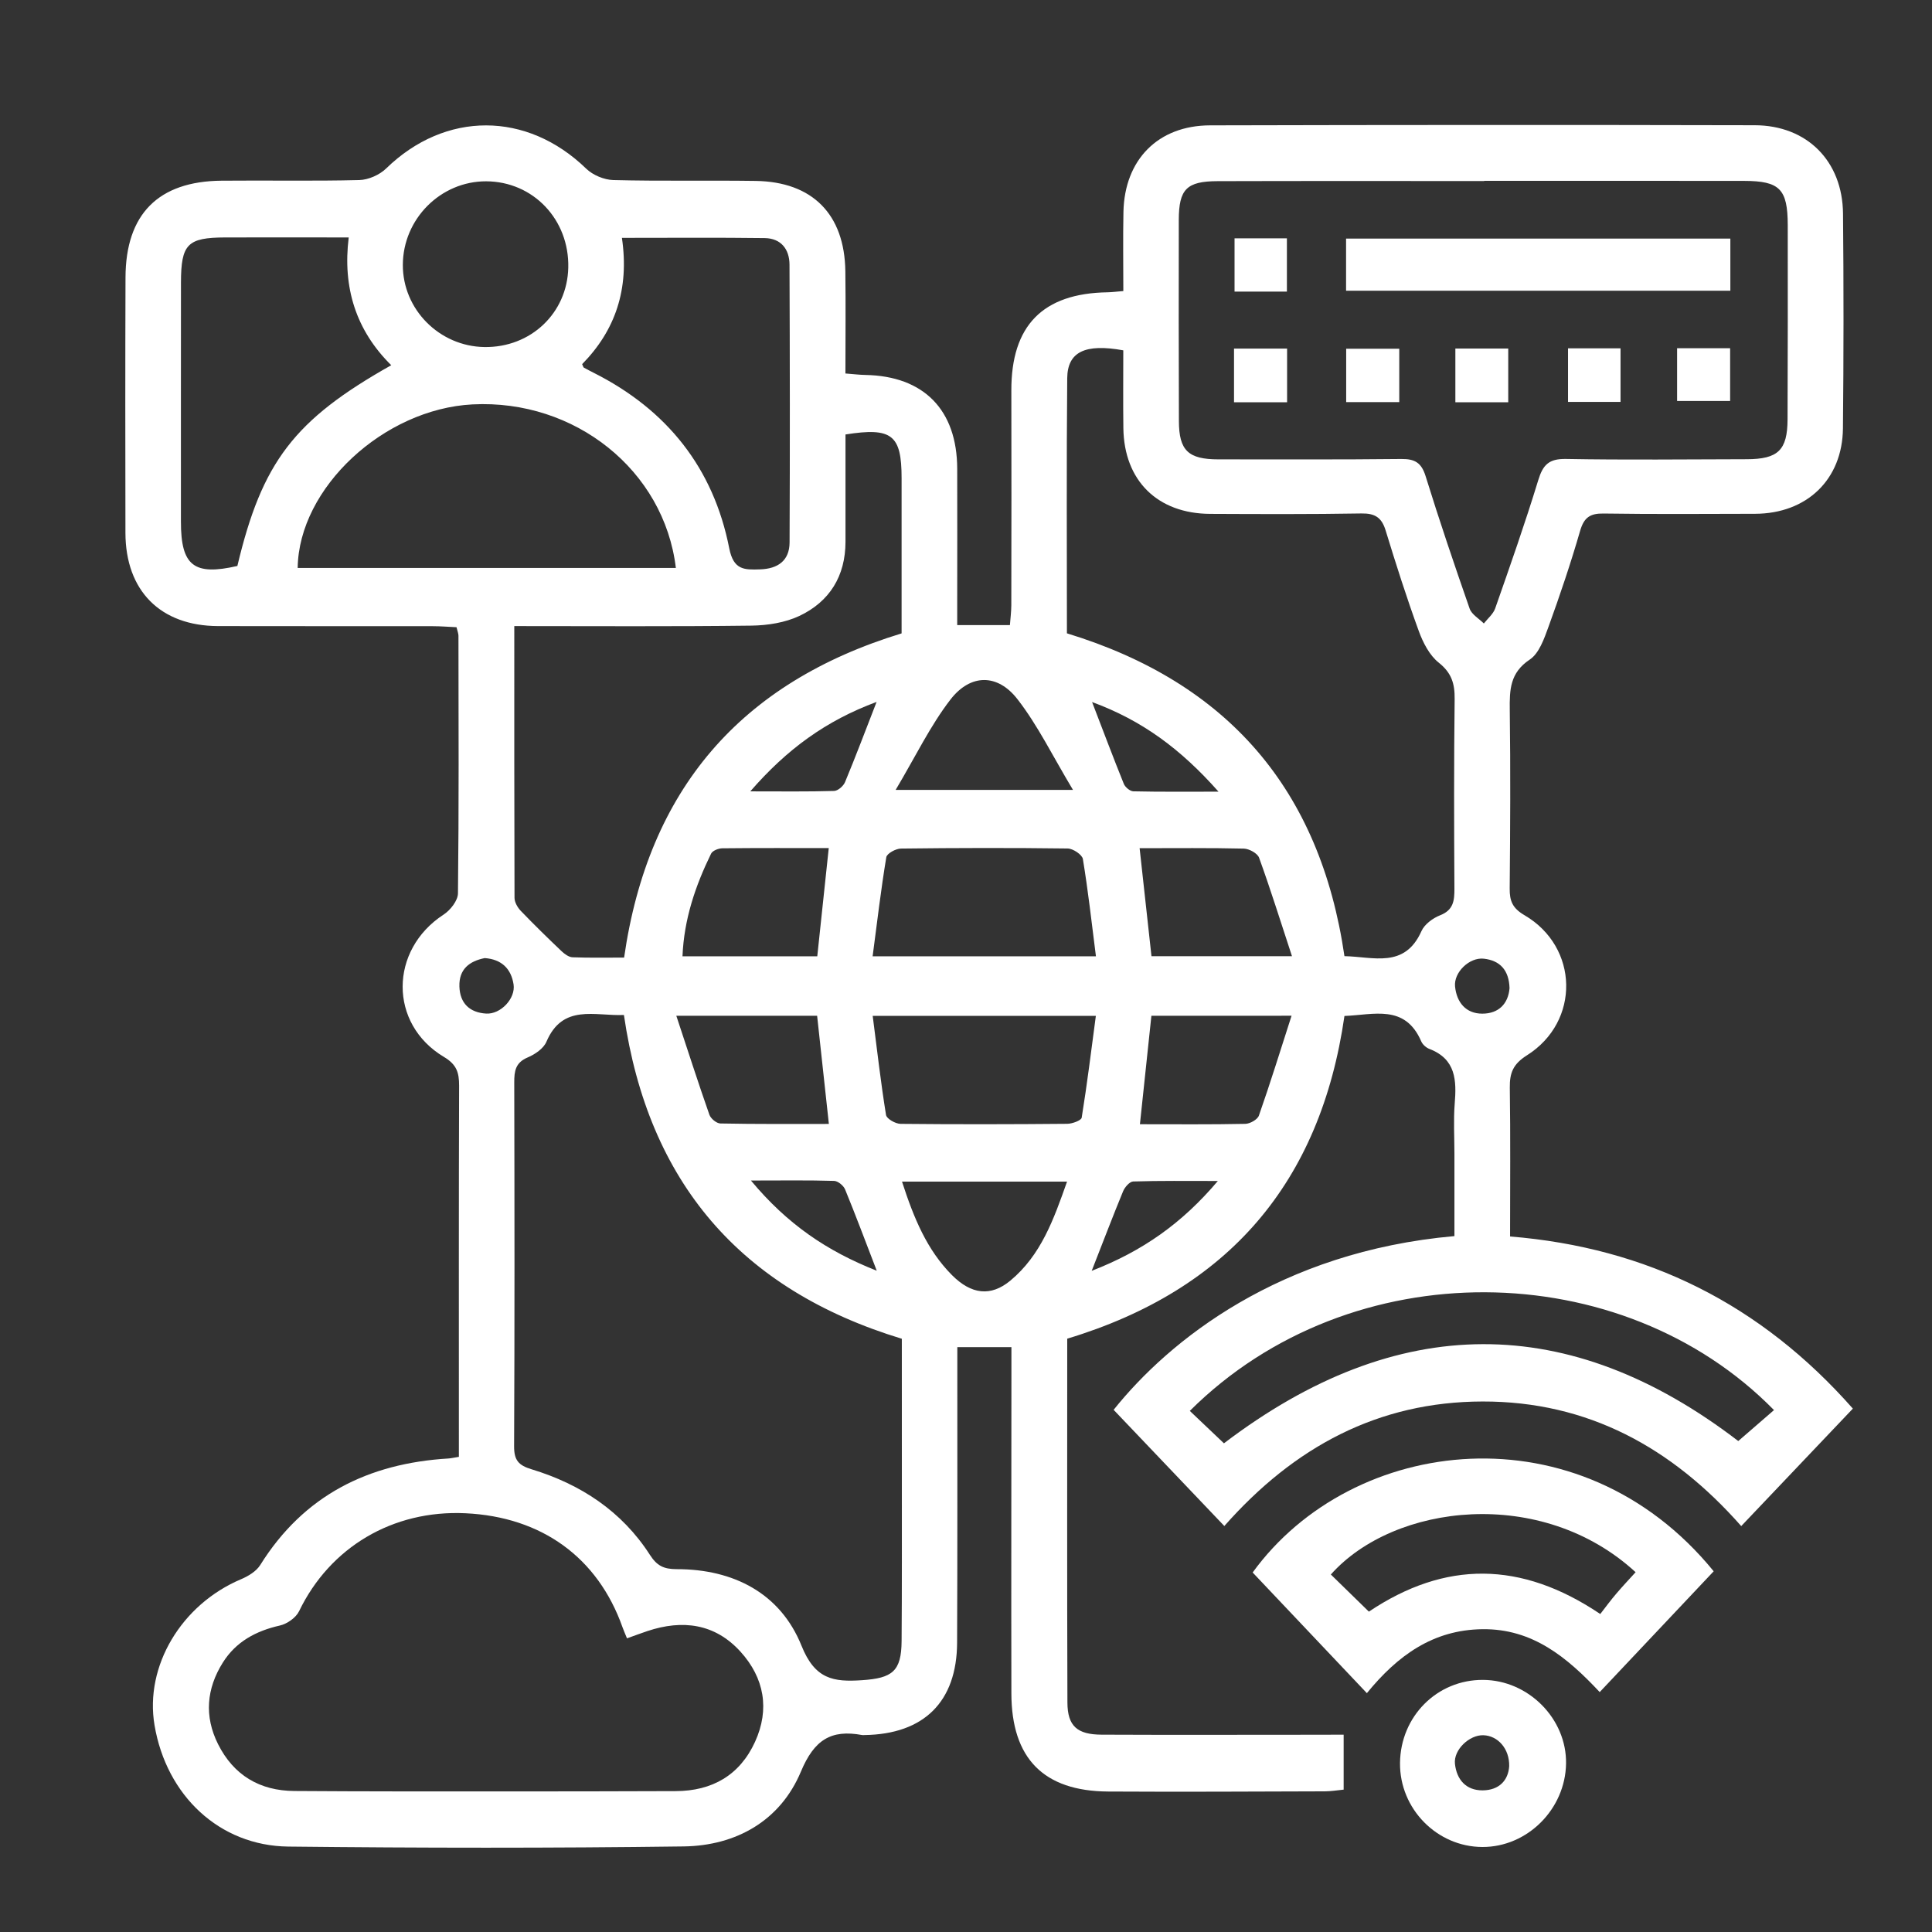 <?xml version="1.0" encoding="utf-8"?>
<!-- Generator: Adobe Illustrator 16.0.0, SVG Export Plug-In . SVG Version: 6.00 Build 0)  -->
<!DOCTYPE svg PUBLIC "-//W3C//DTD SVG 1.1//EN" "http://www.w3.org/Graphics/SVG/1.1/DTD/svg11.dtd">
<svg version="1.1" id="Layer_3" xmlns="http://www.w3.org/2000/svg" xmlns:xlink="http://www.w3.org/1999/xlink" x="0px" y="0px"
	 width="51px" height="51px" viewBox="0 0 51 51" enable-background="new 0 0 51 51" xml:space="preserve">
<rect x="0" y="0" width="51" height="51" fill="#333333" stroke="none"/>
<rect x="-12.667" y="-10.5" display="none" fill-rule="evenodd" clip-rule="evenodd" fill="#F9E815" width="76.667" height="72.667"/>
<g>
	<path fill-rule="evenodd" clip-rule="evenodd" fill="#FFFFFF" d="M35.469,45.791c0,0.525,0,0.972,0,1.451
		c-0.183,0.018-0.336,0.044-0.489,0.045c-1.909,0.006-3.817,0.016-5.727,0.005c-1.703-0.01-2.552-0.873-2.555-2.59
		c-0.006-2.823,0-5.646,0.001-8.471c0-0.213,0-0.427,0-0.67c-0.486,0-0.914,0-1.428,0c0,0.224,0,0.434,0,0.644
		c-0.001,2.386,0.005,4.772-0.006,7.158c-0.007,1.56-0.877,2.416-2.445,2.438c-0.02,0-0.041,0.003-0.06,0
		c-0.824-0.153-1.267,0.126-1.618,0.965c-0.542,1.294-1.704,1.955-3.093,1.975c-3.479,0.046-6.959,0.042-10.438,0.004
		c-1.819-0.021-3.219-1.348-3.532-3.204c-0.264-1.562,0.709-3.189,2.287-3.855c0.189-0.08,0.399-0.207,0.503-0.373
		c1.151-1.844,2.857-2.687,4.974-2.813c0.059-0.004,0.117-0.018,0.27-0.043c0-0.177,0-0.365,0-0.555
		c0-3.082-0.004-6.163,0.006-9.245c0-0.343-0.062-0.555-0.401-0.757c-1.46-0.873-1.441-2.823-0.011-3.755
		c0.18-0.116,0.38-0.37,0.382-0.563c0.026-2.267,0.016-4.533,0.013-6.799c0-0.057-0.024-0.113-0.051-0.226
		c-0.205-0.009-0.416-0.027-0.626-0.027c-1.889-0.002-3.778,0.001-5.667-0.003c-1.522-0.004-2.444-0.93-2.447-2.461
		C3.307,11.816,3.305,9.57,3.313,7.323c0.006-1.671,0.867-2.538,2.533-2.553c1.213-0.012,2.426,0.014,3.639-0.017
		c0.241-0.006,0.534-0.136,0.709-0.306c1.56-1.518,3.714-1.516,5.282,0.007c0.174,0.168,0.469,0.292,0.712,0.299
		c1.251,0.032,2.505,0.005,3.757,0.023c1.501,0.021,2.35,0.879,2.37,2.384c0.012,0.89,0.002,1.78,0.002,2.699
		c0.217,0.017,0.372,0.036,0.526,0.039c1.542,0.027,2.421,0.921,2.425,2.476c0.004,1.173,0,2.346,0,3.519c0,0.194,0,0.387,0,0.608
		c0.489,0,0.918,0,1.391,0c0.014-0.182,0.036-0.354,0.037-0.525c0.003-1.889,0.006-3.778,0.001-5.667
		c-0.005-1.712,0.827-2.567,2.54-2.593c0.116-0.002,0.231-0.018,0.416-0.033c0-0.707-0.011-1.397,0.003-2.088
		c0.028-1.38,0.914-2.283,2.288-2.286c4.792-0.012,9.584-0.014,14.376-0.003c1.382,0.003,2.318,0.947,2.331,2.333
		c0.018,1.889,0.017,3.778-0.002,5.667c-0.013,1.355-0.955,2.253-2.32,2.257c-1.332,0.003-2.664,0.013-3.996-0.007
		c-0.356-0.006-0.518,0.101-0.621,0.454c-0.248,0.857-0.534,1.705-0.839,2.545c-0.113,0.311-0.246,0.694-0.494,0.858
		c-0.523,0.349-0.531,0.8-0.525,1.332c0.021,1.571,0.012,3.142-0.002,4.712c-0.003,0.327,0.075,0.518,0.39,0.702
		c1.438,0.84,1.478,2.809,0.065,3.699c-0.366,0.231-0.457,0.464-0.452,0.854c0.019,1.289,0.007,2.579,0.007,3.928
		c3.62,0.294,6.615,1.785,9.049,4.544c-0.97,1.021-1.936,2.036-2.947,3.101c-1.827-2.072-4.047-3.294-6.827-3.289
		c-2.756,0.005-4.972,1.196-6.818,3.287c-0.998-1.049-1.963-2.061-2.922-3.067c1.464-1.831,4.383-4.178,8.996-4.586
		c0-0.72-0.001-1.448,0-2.176c0-0.438-0.027-0.878,0.007-1.313c0.051-0.619,0.035-1.181-0.665-1.451
		c-0.087-0.032-0.181-0.116-0.217-0.198c-0.428-0.992-1.256-0.701-2.028-0.673c-0.634,4.398-3.063,7.234-7.318,8.519
		c0,3.207-0.006,6.407,0.005,9.606c0.003,0.619,0.257,0.844,0.901,0.847c1.888,0.009,3.776,0.002,5.666,0.002
		C34.958,45.791,35.176,45.791,35.469,45.791z M23.806,35.34c-4.271-1.298-6.695-4.141-7.336-8.547
		c-0.772,0.033-1.615-0.303-2.047,0.709c-0.076,0.178-0.302,0.331-0.494,0.412c-0.322,0.136-0.355,0.359-0.354,0.66
		c0.007,3.202,0.011,6.403-0.004,9.604c-0.001,0.367,0.114,0.503,0.463,0.608c1.292,0.393,2.379,1.104,3.121,2.257
		c0.185,0.287,0.36,0.379,0.708,0.379c1.502-0.001,2.739,0.638,3.296,2.024c0.355,0.883,0.84,0.958,1.595,0.907
		c0.804-0.053,1.04-0.236,1.046-1.032c0.011-1.392,0.006-2.784,0.007-4.176C23.806,37.876,23.806,36.605,23.806,35.34z M39.18,4.774
		c0,0.002,0,0.003,0,0.005c-2.345,0-4.69-0.004-7.035,0.003c-0.822,0.002-1.026,0.211-1.028,1.024
		c-0.004,1.769-0.002,3.537,0.003,5.307c0.002,0.78,0.246,1.013,1.046,1.013c1.61,0,3.22,0.008,4.829-0.01
		c0.353-0.003,0.526,0.098,0.636,0.449c0.364,1.175,0.759,2.341,1.164,3.502c0.055,0.155,0.246,0.262,0.375,0.391
		c0.103-0.132,0.247-0.249,0.299-0.397c0.394-1.124,0.789-2.248,1.137-3.386c0.123-0.405,0.28-0.567,0.729-0.56
		c1.59,0.029,3.181,0.01,4.77,0.007c0.832-0.001,1.079-0.237,1.082-1.053c0.006-1.708,0.008-3.418,0.005-5.127
		c-0.002-0.954-0.212-1.165-1.153-1.167C43.75,4.772,41.465,4.774,39.18,4.774z M16.551,43.248c-0.06-0.147-0.092-0.218-0.118-0.292
		c-0.652-1.841-2.132-2.915-4.147-3.01c-1.92-0.09-3.577,0.898-4.391,2.586c-0.083,0.172-0.316,0.335-0.508,0.378
		c-0.632,0.143-1.159,0.427-1.505,0.978c-0.432,0.688-0.494,1.419-0.126,2.153c0.412,0.822,1.102,1.231,2.015,1.237
		c1.846,0.013,3.693,0.011,5.54,0.011c1.508,0,3.017-0.002,4.526-0.008c0.962-0.003,1.691-0.419,2.094-1.301
		c0.393-0.861,0.244-1.687-0.383-2.379c-0.674-0.744-1.53-0.854-2.458-0.545C16.924,43.111,16.761,43.174,16.551,43.248z
		 M29.652,9.248c-1.009-0.183-1.473,0.039-1.48,0.737c-0.021,2.243-0.008,4.485-0.008,6.733c4.246,1.298,6.685,4.123,7.326,8.522
		c0.763,0.014,1.588,0.335,2.033-0.661c0.08-0.18,0.299-0.341,0.49-0.417c0.356-0.138,0.381-0.387,0.38-0.706
		c-0.01-1.668-0.014-3.337,0.006-5.005c0.005-0.404-0.081-0.689-0.419-0.958c-0.245-0.194-0.417-0.53-0.528-0.836
		c-0.319-0.875-0.602-1.764-0.875-2.655c-0.104-0.341-0.28-0.454-0.64-0.448c-1.331,0.023-2.662,0.017-3.993,0.011
		c-1.389-0.007-2.271-0.878-2.29-2.261C29.645,10.614,29.652,9.924,29.652,9.248z M13.576,16.527c0,2.451-0.002,4.813,0.006,7.174
		c0.001,0.116,0.08,0.254,0.164,0.342c0.351,0.365,0.713,0.719,1.08,1.068c0.079,0.074,0.19,0.156,0.29,0.159
		c0.451,0.017,0.902,0.008,1.359,0.008c0.636-4.433,3.07-7.259,7.325-8.558c0-1.361,0-2.73,0-4.1
		c-0.001-1.139-0.252-1.345-1.481-1.151c0,0.937,0.001,1.885,0,2.833c-0.001,0.903-0.418,1.579-1.217,1.957
		c-0.378,0.178-0.838,0.25-1.262,0.256C17.777,16.541,15.714,16.527,13.576,16.527z M17.841,14.992
		c-0.309-2.576-2.663-4.456-5.368-4.317c-2.342,0.121-4.587,2.203-4.615,4.317C11.184,14.992,14.51,14.992,17.841,14.992z
		 M10.328,9.641C9.394,8.718,9.042,7.588,9.205,6.268c-1.126,0-2.195-0.003-3.264,0C4.948,6.272,4.779,6.443,4.777,7.46
		c-0.003,2.103,0,4.206-0.001,6.309c-0.001,1.164,0.341,1.435,1.49,1.171C6.917,12.197,7.764,11.084,10.328,9.641z M16.417,6.279
		c0.2,1.357-0.177,2.446-1.05,3.334c0.028,0.059,0.032,0.083,0.044,0.09c0.086,0.048,0.174,0.094,0.263,0.139
		c1.931,0.973,3.16,2.512,3.576,4.631c0.114,0.579,0.399,0.57,0.813,0.557c0.472-0.015,0.777-0.23,0.78-0.711
		c0.011-2.444,0.008-4.889-0.002-7.332c-0.001-0.411-0.226-0.696-0.655-0.702C18.959,6.269,17.732,6.279,16.417,6.279z
		 M31.408,37.244c0.328,0.313,0.627,0.596,0.901,0.856c4.578-3.481,9.117-3.479,13.577-0.06c0.319-0.277,0.632-0.548,0.943-0.817
		C42.82,33.136,35.661,33.009,31.408,37.244z M23.037,26.817c0.117,0.906,0.214,1.765,0.352,2.616
		c0.016,0.1,0.249,0.232,0.382,0.234c1.466,0.015,2.932,0.012,4.4-0.001c0.134-0.001,0.37-0.088,0.383-0.162
		c0.143-0.883,0.252-1.772,0.374-2.688C26.897,26.817,25.024,26.817,23.037,26.817z M28.93,25.244
		c-0.114-0.896-0.207-1.736-0.345-2.569c-0.02-0.116-0.263-0.276-0.402-0.277c-1.468-0.019-2.935-0.016-4.4,0.002
		c-0.135,0.001-0.371,0.13-0.387,0.229c-0.141,0.85-0.241,1.707-0.361,2.615C25.035,25.244,26.908,25.244,28.93,25.244z
		 M12.79,9.161c1.221,0.017,2.184-0.896,2.211-2.097c0.029-1.269-0.927-2.273-2.168-2.278c-1.2-0.003-2.194,0.992-2.199,2.203
		C10.628,8.167,11.6,9.145,12.79,9.161z M21.877,22.387c-0.956,0-1.884-0.004-2.813,0.006c-0.101,0.002-0.255,0.063-0.293,0.141
		c-0.415,0.85-0.715,1.731-0.755,2.71c1.229,0,2.389,0,3.558,0C21.676,24.285,21.773,23.366,21.877,22.387z M30.083,22.39
		c0.11,0.999,0.212,1.919,0.313,2.851c1.208,0,2.37,0,3.709,0c-0.305-0.926-0.567-1.769-0.868-2.598
		c-0.042-0.118-0.262-0.238-0.403-0.242C31.943,22.38,31.052,22.39,30.083,22.39z M17.853,26.814
		c0.312,0.941,0.581,1.781,0.873,2.612c0.036,0.103,0.19,0.23,0.291,0.231c0.944,0.019,1.889,0.012,2.863,0.012
		c-0.106-0.986-0.207-1.905-0.31-2.855C20.385,26.814,19.226,26.814,17.853,26.814z M30.394,26.814
		c-0.101,0.952-0.199,1.883-0.303,2.863c0.963,0,1.872,0.009,2.782-0.01c0.125-0.003,0.322-0.113,0.359-0.219
		c0.297-0.845,0.561-1.701,0.862-2.635C32.747,26.814,31.587,26.814,30.394,26.814z M23.643,20.851c1.654,0,3.052,0,4.681,0
		c-0.538-0.895-0.927-1.7-1.463-2.391c-0.525-0.68-1.241-0.679-1.771,0.006C24.556,19.158,24.171,19.964,23.643,20.851z
		 M23.811,31.192c0.312,0.964,0.657,1.802,1.319,2.468c0.513,0.514,1.025,0.572,1.54,0.146c0.81-0.672,1.146-1.617,1.497-2.614
		C26.687,31.192,25.302,31.192,23.811,31.192z M23.14,18.529c-1.338,0.496-2.367,1.248-3.334,2.361c0.841,0,1.527,0.01,2.212-0.011
		c0.101-0.003,0.245-0.128,0.288-0.231C22.583,19.982,22.838,19.306,23.14,18.529z M28.818,33.547
		c1.347-0.523,2.386-1.256,3.33-2.372c-0.827,0-1.532-0.009-2.235,0.013c-0.093,0.003-0.221,0.149-0.266,0.258
		C29.377,32.1,29.126,32.763,28.818,33.547z M28.828,18.532c0.301,0.781,0.561,1.475,0.838,2.16c0.036,0.088,0.163,0.194,0.25,0.197
		c0.694,0.016,1.39,0.009,2.25,0.009C31.162,19.764,30.142,19.015,28.828,18.532z M23.144,33.544
		c-0.305-0.792-0.56-1.474-0.836-2.147c-0.042-0.101-0.188-0.221-0.289-0.224c-0.681-0.021-1.361-0.01-2.196-0.01
		C20.78,32.313,21.826,33.025,23.144,33.544z M39.848,26.086c-0.014-0.473-0.248-0.731-0.679-0.779
		c-0.38-0.042-0.798,0.361-0.759,0.736c0.043,0.416,0.283,0.715,0.72,0.715C39.559,26.757,39.813,26.5,39.848,26.086z
		 M12.795,25.291c-0.405,0.082-0.682,0.293-0.668,0.75c0.014,0.447,0.274,0.688,0.705,0.715c0.383,0.024,0.782-0.398,0.725-0.77
		C13.493,25.571,13.24,25.323,12.795,25.291z"/>
	<path fill-rule="evenodd" clip-rule="evenodd" fill="#FFFFFF" d="M36.082,44.695c-1.036-1.096-2.028-2.144-3.015-3.185
		c2.63-3.626,8.637-4.369,12.17-0.032c-0.98,1.039-1.968,2.086-3.009,3.189c-0.859-0.916-1.772-1.678-3.099-1.66
		C37.828,43.023,36.893,43.701,36.082,44.695z M42.243,42.606c0.138-0.178,0.279-0.369,0.434-0.55
		c0.161-0.189,0.333-0.37,0.499-0.554c-2.482-2.282-6.377-1.813-8.045,0.061c0.333,0.326,0.667,0.652,1.004,0.98
		C38.148,41.195,40.15,41.197,42.243,42.606z"/>
	<path fill-rule="evenodd" clip-rule="evenodd" fill="#FFFFFF" d="M39.148,44.345c1.198,0.006,2.21,1.025,2.192,2.209
		c-0.019,1.204-1.023,2.206-2.209,2.202c-1.2-0.004-2.186-1.01-2.174-2.217C36.969,45.307,37.937,44.338,39.148,44.345z
		 M39.839,46.624c0.01-0.464-0.3-0.804-0.678-0.818c-0.372-0.015-0.794,0.384-0.754,0.754c0.045,0.417,0.291,0.703,0.73,0.701
		C39.574,47.258,39.814,46.996,39.839,46.624z"/>
	<path fill-rule="evenodd" clip-rule="evenodd" fill="#FFFFFF" d="M45.677,6.298c0,0.469,0,0.9,0,1.377c-3.372,0-6.737,0-10.144,0
		c0-0.453,0-0.896,0-1.377C38.903,6.298,42.253,6.298,45.677,6.298z"/>
	<path fill-rule="evenodd" clip-rule="evenodd" fill="#FFFFFF" d="M44.271,10.585c0-0.465,0-0.914,0-1.393c0.477,0,0.922,0,1.4,0
		c0,0.461,0,0.89,0,1.393C45.224,10.585,44.771,10.585,44.271,10.585z"/>
	<path fill-rule="evenodd" clip-rule="evenodd" fill="#FFFFFF" d="M41.392,9.195c0.464,0,0.907,0,1.386,0c0,0.472,0,0.92,0,1.414
		c-0.448,0-0.893,0-1.386,0C41.392,10.15,41.392,9.691,41.392,9.195z"/>
	<path fill-rule="evenodd" clip-rule="evenodd" fill="#FFFFFF" d="M38.418,10.619c0-0.481,0-0.928,0-1.419c0.461,0,0.903,0,1.396,0
		c0,0.466,0,0.925,0,1.419C39.337,10.619,38.892,10.619,38.418,10.619z"/>
	<path fill-rule="evenodd" clip-rule="evenodd" fill="#FFFFFF" d="M36.937,9.206c0,0.474,0,0.922,0,1.409c-0.466,0-0.912,0-1.401,0
		c0-0.468,0-0.915,0-1.409C35.978,9.206,36.422,9.206,36.937,9.206z"/>
	<path fill-rule="evenodd" clip-rule="evenodd" fill="#FFFFFF" d="M33.976,9.202c0,0.488,0,0.936,0,1.417c-0.478,0-0.924,0-1.401,0
		c0-0.478,0-0.926,0-1.417C33.023,9.202,33.468,9.202,33.976,9.202z"/>
	<path fill-rule="evenodd" clip-rule="evenodd" fill="#FFFFFF" d="M33.971,7.698c-0.478,0-0.907,0-1.382,0c0-0.463,0-0.918,0-1.406
		c0.458,0,0.9,0,1.382,0C33.971,6.759,33.971,7.201,33.971,7.698z"/>
</g>
</svg>
